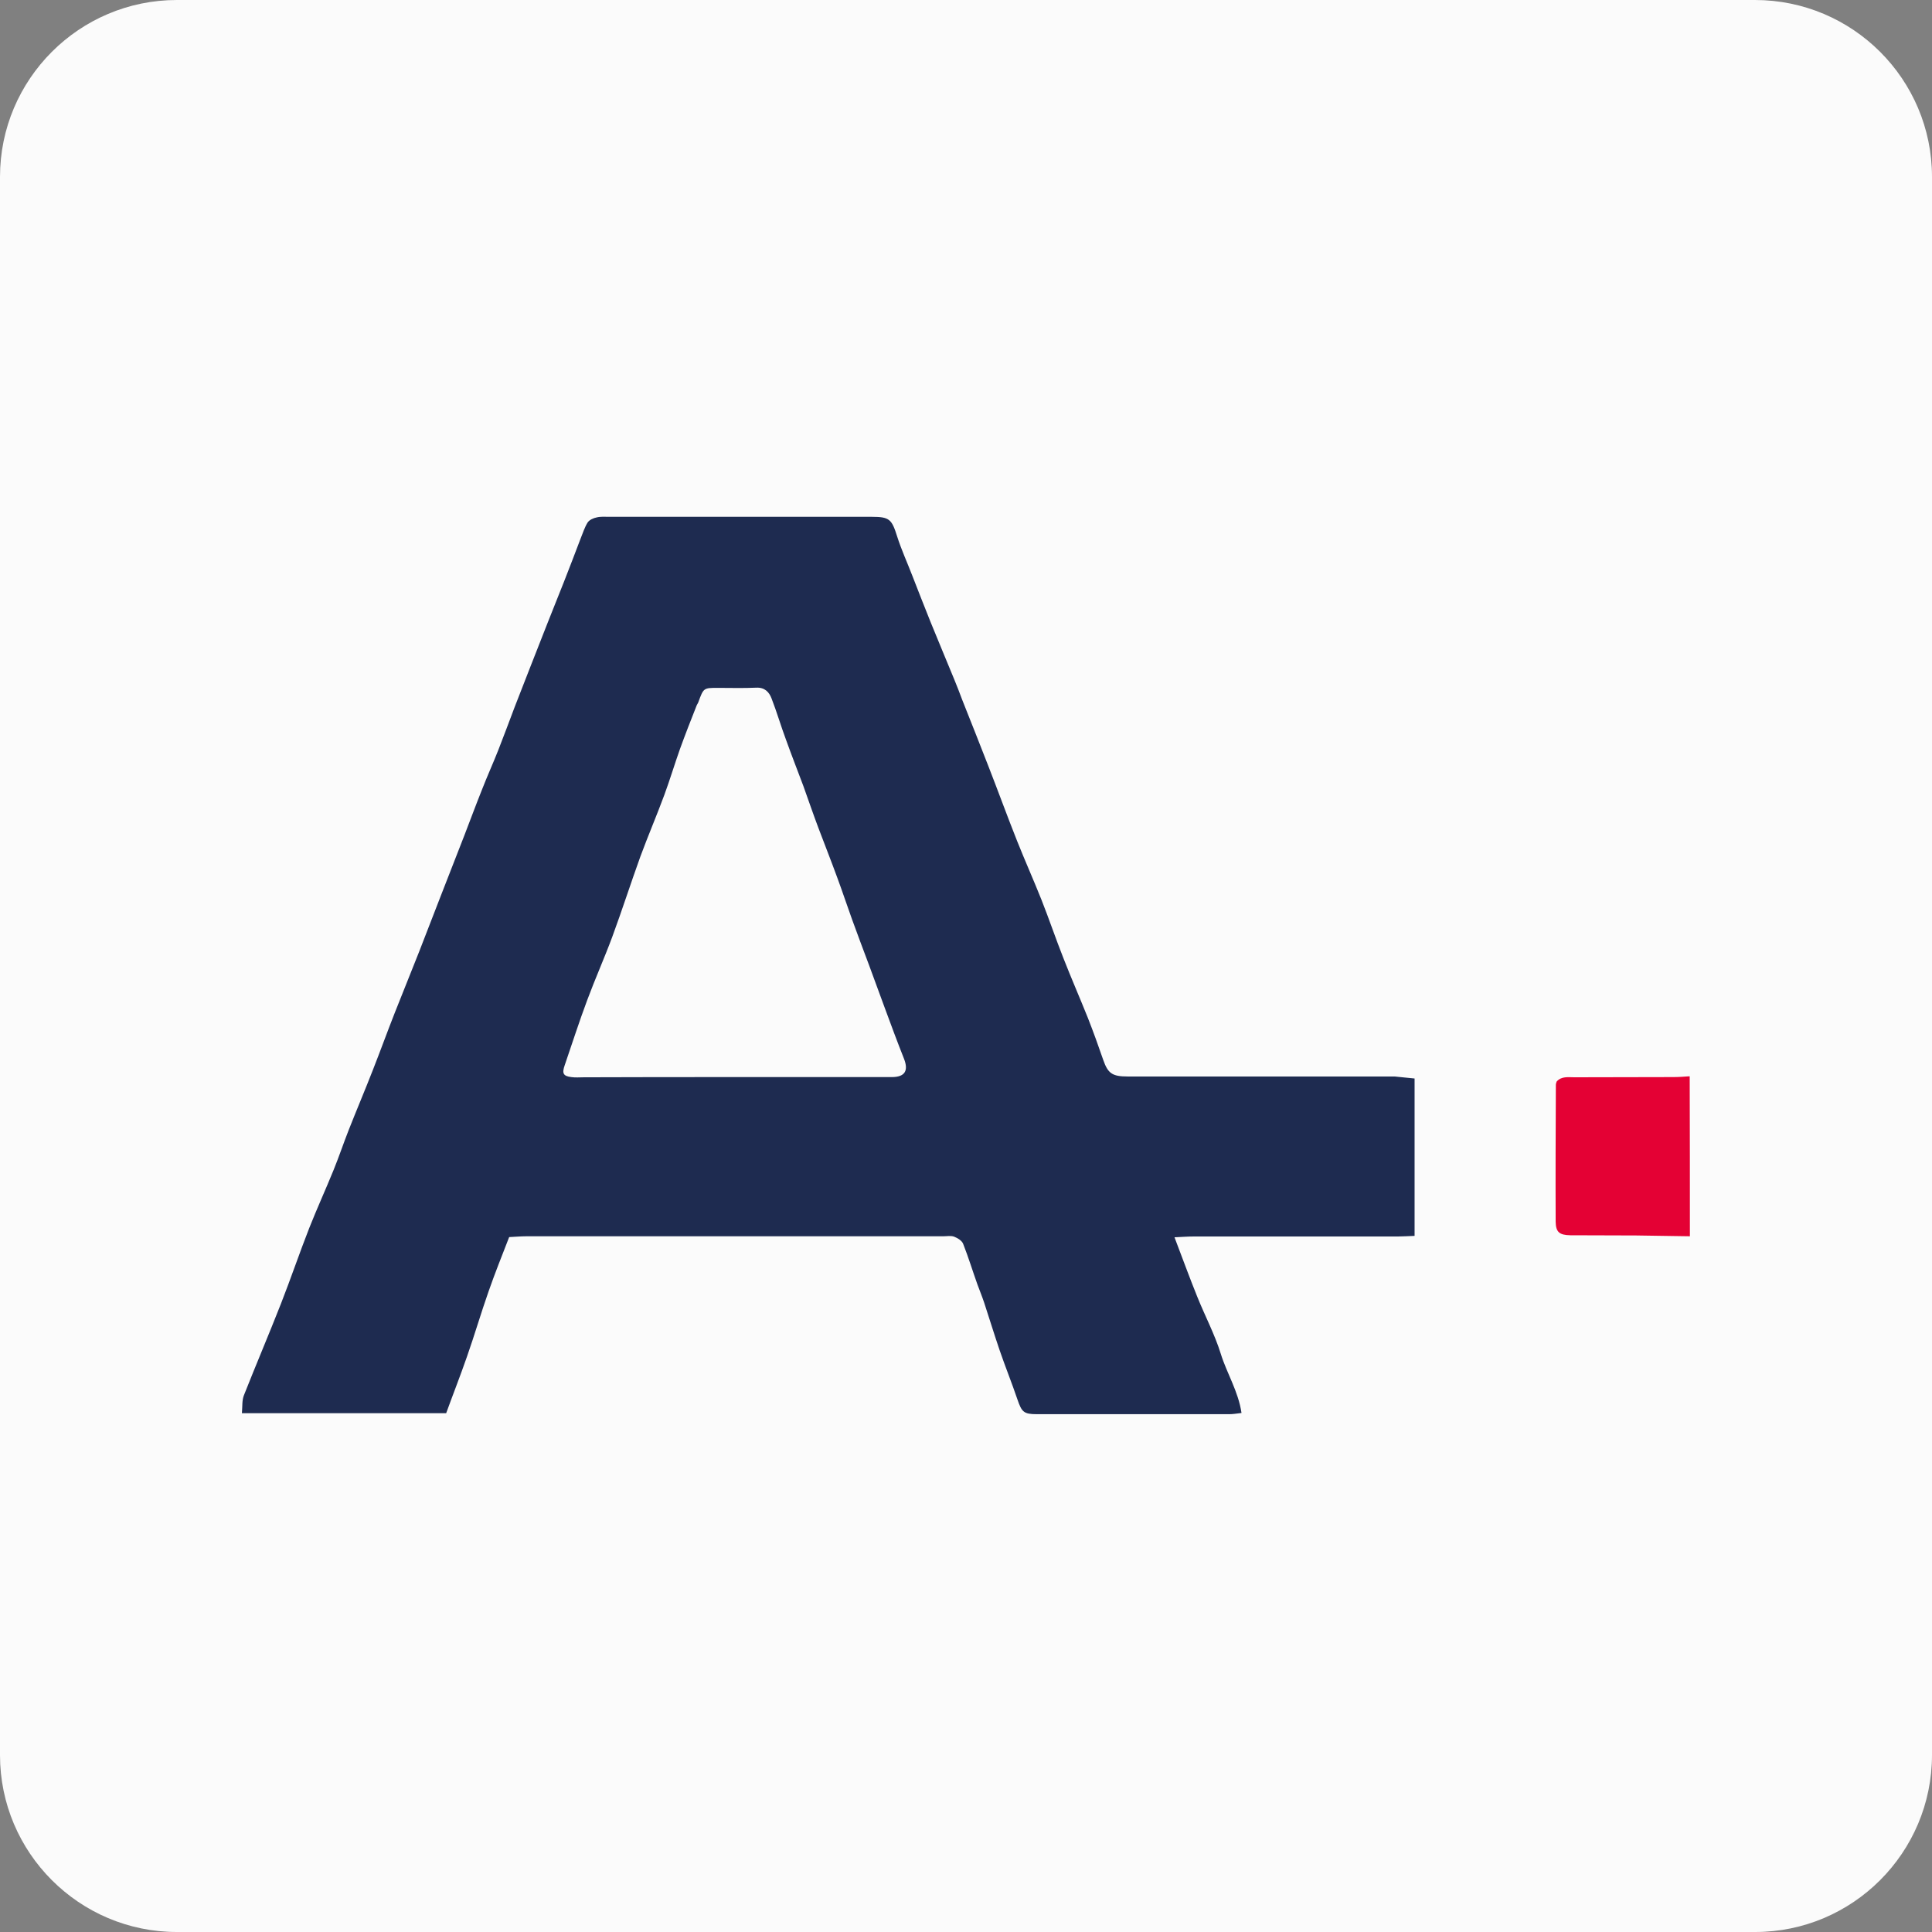 <?xml version="1.0" encoding="utf-8"?>
<!-- Generator: Adobe Illustrator 25.0.1, SVG Export Plug-In . SVG Version: 6.00 Build 0)  -->
<svg version="1.1" id="Calque_1" xmlns="http://www.w3.org/2000/svg" xmlns:xlink="http://www.w3.org/1999/xlink" x="0px" y="0px"
	 viewBox="0 0 96 96" style="enable-background:new 0 0 96 96;" xml:space="preserve">
<rect x="0" y="0" width="96" height="96" fill="#808080" stroke="none"/>
<style type="text/css">
	.st0{fill:#FBFBFB;}
	.st1{fill:#E40134;}
	.st2{fill:#1E2B50;}
</style>
<path class="st0" d="M87.21,96H8.79C3.94,96,0,92.06,0,87.21V8.79C0,3.94,3.94,0,8.79,0h78.41C92.06,0,96,3.94,96,8.79v78.41
	C96,92.06,92.06,96,87.21,96z"/>
<g>
	<path class="st1" d="M83.97,61.43c-0.89-0.01-1.77-0.03-2.66-0.04c-1.09-0.01-2.18,0-3.28-0.01c-0.55-0.01-0.72-0.16-0.73-0.67
		c-0.01-2.27,0-4.55,0.01-6.82c0-0.04,0.02-0.09,0.04-0.15c0.24-0.27,0.57-0.21,0.88-0.21c1.64-0.01,3.28,0,4.91-0.01
		c0.27,0,0.54-0.02,0.82-0.04C83.97,56.14,83.97,58.79,83.97,61.43z"/>
	<path class="st2" d="M70.29,53.59c0,2.63,0,5.19,0,7.82c-0.3,0.01-0.57,0.03-0.83,0.03c-3.37,0-6.75,0-10.12,0
		c-0.29,0-0.57,0.02-0.98,0.04c0.4,1.05,0.75,2.01,1.13,2.95c0.38,0.95,0.87,1.87,1.17,2.84c0.3,0.97,0.87,1.86,1.03,2.94
		c-0.25,0.03-0.43,0.06-0.6,0.06c-3.19,0-6.38,0-9.57,0c-0.65,0-0.75-0.11-0.96-0.72c-0.28-0.83-0.61-1.64-0.89-2.46
		c-0.27-0.79-0.51-1.58-0.77-2.37c-0.1-0.3-0.22-0.59-0.33-0.89c-0.24-0.67-0.45-1.36-0.71-2.02c-0.06-0.16-0.27-0.29-0.45-0.36
		c-0.16-0.06-0.36-0.02-0.54-0.02c-6.91,0-13.81,0-20.72,0c-0.29,0-0.58,0.03-0.85,0.04c-0.36,0.93-0.71,1.8-1.02,2.69
		c-0.38,1.08-0.7,2.18-1.08,3.26c-0.33,0.95-0.7,1.89-1.03,2.8c-3.42,0-6.74,0-10.15,0c0.03-0.33,0-0.64,0.1-0.89
		c0.6-1.52,1.24-3.02,1.84-4.55c0.49-1.25,0.92-2.52,1.41-3.77c0.38-0.96,0.81-1.9,1.2-2.86c0.27-0.66,0.5-1.35,0.76-2.01
		c0.39-0.99,0.81-1.98,1.2-2.98c0.37-0.94,0.71-1.88,1.08-2.82c0.4-1.02,0.82-2.04,1.22-3.06c0.36-0.92,0.71-1.84,1.07-2.76
		c0.39-1,0.78-2,1.17-3c0.29-0.75,0.57-1.51,0.87-2.26c0.26-0.67,0.56-1.33,0.82-1.99c0.28-0.71,0.54-1.42,0.81-2.13
		c0.26-0.67,0.52-1.33,0.78-2c0.29-0.73,0.57-1.46,0.86-2.19c0.27-0.69,0.55-1.37,0.82-2.06c0.28-0.71,0.55-1.42,0.82-2.13
		c0.11-0.27,0.2-0.56,0.35-0.8c0.09-0.13,0.29-0.22,0.45-0.25c0.2-0.05,0.41-0.03,0.61-0.03c4.33,0,8.66,0,12.99,0
		c0.02,0,0.05,0,0.07,0c0.88,0,0.99,0.12,1.26,0.98c0.21,0.66,0.5,1.29,0.75,1.94c0.3,0.77,0.6,1.54,0.91,2.31
		c0.39,0.96,0.79,1.91,1.18,2.86c0.14,0.33,0.26,0.66,0.39,1c0.44,1.11,0.88,2.21,1.31,3.32c0.48,1.23,0.93,2.47,1.42,3.7
		c0.39,0.98,0.82,1.94,1.21,2.92c0.38,0.96,0.71,1.94,1.09,2.9c0.39,1,0.82,1.98,1.22,2.98c0.27,0.69,0.52,1.38,0.76,2.08
		c0.23,0.66,0.44,0.82,1.21,0.82c4.42,0,8.84,0,13.27,0C69.63,53.52,69.94,53.56,70.29,53.59z M36.52,53.52c2.6,0,5.2,0,7.79,0
		c0.66,0,0.84-0.32,0.61-0.91c-0.33-0.83-0.64-1.67-0.95-2.51c-0.27-0.72-0.52-1.43-0.79-2.15c-0.28-0.75-0.57-1.51-0.84-2.26
		c-0.25-0.69-0.48-1.39-0.74-2.09c-0.3-0.82-0.62-1.63-0.93-2.45c-0.26-0.69-0.5-1.39-0.75-2.09c-0.29-0.77-0.59-1.54-0.87-2.32
		c-0.25-0.67-0.45-1.36-0.71-2.03c-0.12-0.32-0.34-0.56-0.76-0.54c-0.64,0.03-1.28,0.01-1.91,0.01c-0.71,0-0.71,0-0.97,0.71
		c-0.02,0.06-0.07,0.12-0.09,0.18c-0.28,0.71-0.56,1.42-0.82,2.14c-0.27,0.76-0.5,1.53-0.78,2.29c-0.38,1.03-0.81,2.03-1.19,3.06
		c-0.48,1.33-0.91,2.67-1.4,4c-0.39,1.05-0.85,2.08-1.24,3.13c-0.4,1.07-0.75,2.16-1.12,3.24c-0.14,0.4-0.08,0.54,0.33,0.59
		c0.2,0.03,0.41,0.01,0.61,0.01C31.5,53.52,34.01,53.52,36.52,53.52z"/>
</g>
</svg>
